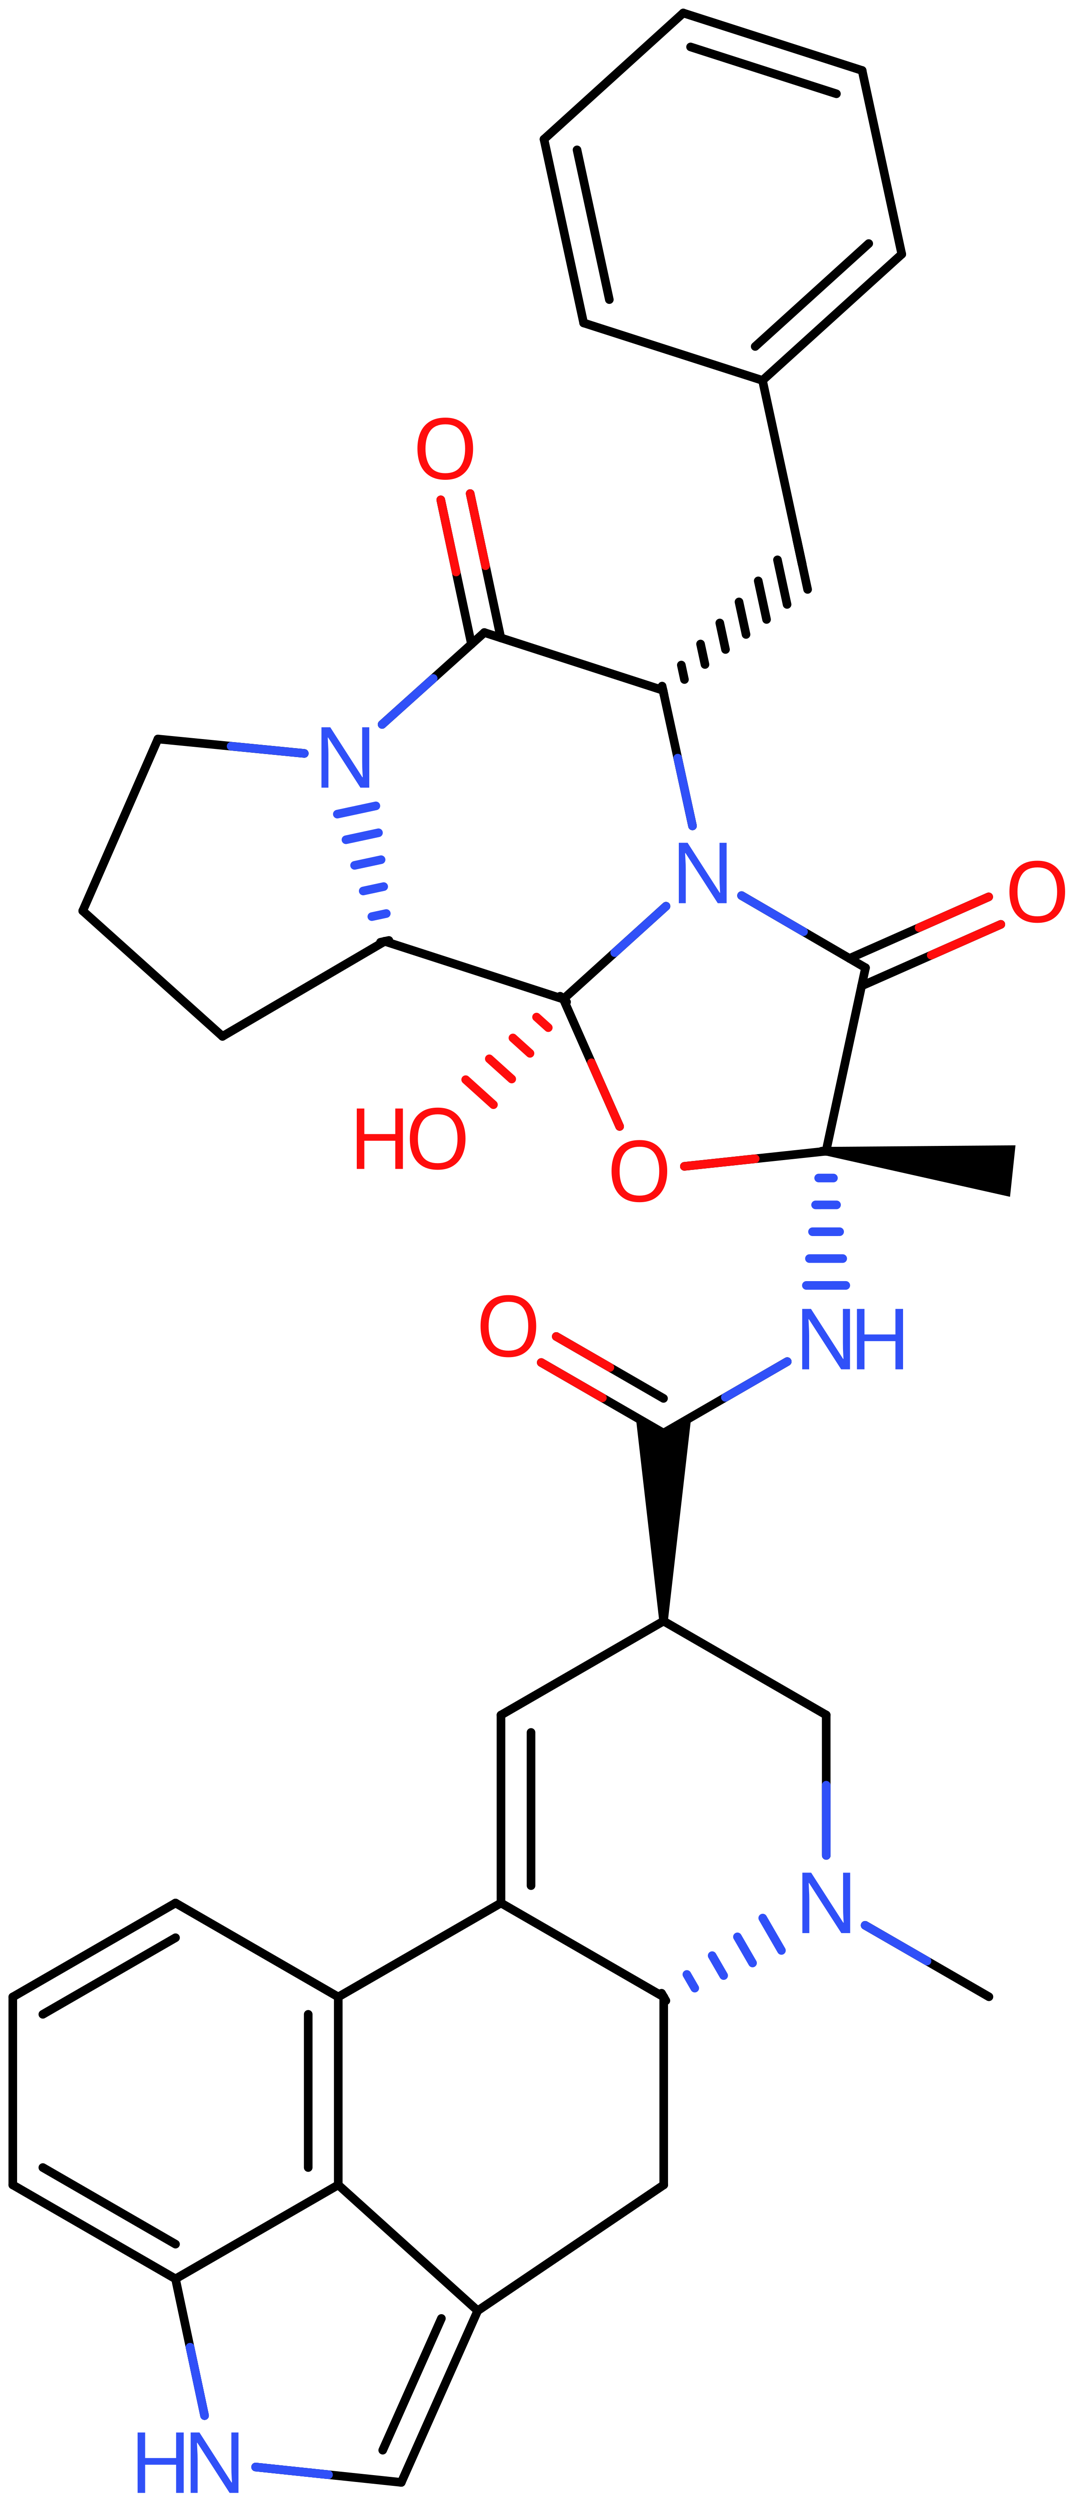 <svg xmlns="http://www.w3.org/2000/svg" xmlns:xlink="http://www.w3.org/1999/xlink" height="202.714mm" version="1.2" viewBox="0 0 87.008 202.714" width="87.008mm">
      
    <desc>Generated by the Chemistry Development Kit (http://github.com/cdk)</desc>
      
    <g fill="#3050F8" stroke="#000000" stroke-linecap="round" stroke-linejoin="round" stroke-width=".7">
            
        <rect fill="#FFFFFF" height="203.0" stroke="none" width="88.0" x=".0" y=".0"/>
            
        <g class="mol" id="mol1">
                  
            <path class="bond" d="M67.082 93.003l-.074 .696l14.97 3.352l.222 -2.089l.222 -2.088z" fill="#000000" id="mol1bnd1" stroke="none"/>
                  
            <line class="bond" id="mol1bnd2" x1="67.045" x2="70.248" y1="93.351" y2="78.477"/>
                  
            <g class="bond" id="mol1bnd3">
                        
                <line x1="68.946" x2="80.246" y1="77.72" y2="72.728"/>
                        
                <line x1="69.931" x2="81.232" y1="79.95" y2="74.958"/>
                      
                <line class="hi" stroke="#FF0D0D" x1="80.246" x2="74.596" y1="72.728" y2="75.224"/>
                <line class="hi" stroke="#FF0D0D" x1="81.232" x2="75.582" y1="74.958" y2="77.454"/>
            </g>
                  
            <line class="bond" id="mol1bnd4" x1="70.248" x2="60.187" y1="78.477" y2="72.625"/>
                  
            <line class="bond" id="mol1bnd5" x1="56.205" x2="53.813" y1="66.975" y2="55.978"/>
                  
            <line class="bond" id="mol1bnd6" x1="53.813" x2="39.311" y1="55.978" y2="51.294"/>
                  
            <g class="bond" id="mol1bnd7">
                        
                <line x1="38.264" x2="35.775" y1="52.234" y2="40.532"/>
                        
                <line x1="40.649" x2="38.16" y1="51.726" y2="40.025"/>
                      
                <line class="hi" stroke="#FF0D0D" x1="35.775" x2="37.02" y1="40.532" y2="46.383"/>
                <line class="hi" stroke="#FF0D0D" x1="38.16" x2="39.404" y1="40.025" y2="45.876"/>
            </g>
                  
            <line class="bond" id="mol1bnd8" x1="39.311" x2="31.014" y1="51.294" y2="58.745"/>
                  
            <line class="bond" id="mol1bnd9" x1="24.697" x2="12.82" y1="61.096" y2="59.927"/>
                  
            <line class="bond" id="mol1bnd10" x1="12.82" x2="6.716" y1="59.927" y2="73.864"/>
                  
            <line class="bond" id="mol1bnd11" x1="6.716" x2="18.057" y1="73.864" y2="84.04"/>
                  
            <line class="bond" id="mol1bnd12" x1="18.057" x2="31.222" y1="84.04" y2="76.334"/>
                  
            <g class="bond" id="mol1bnd13">
                        
                <line stroke="#000000" x1="30.88" x2="31.565" y1="76.408" y2="76.261"/>
                        
                <line stroke="#3050F8" x1="30.18" x2="31.353" y1="74.33" y2="74.079"/>
                        
                <line stroke="#3050F8" x1="29.479" x2="31.142" y1="72.252" y2="71.896"/>
                        
                <line stroke="#3050F8" x1="28.779" x2="30.931" y1="70.174" y2="69.714"/>
                        
                <line stroke="#3050F8" x1="28.079" x2="30.719" y1="68.097" y2="67.531"/>
                        
                <line stroke="#3050F8" x1="27.378" x2="30.508" y1="66.019" y2="65.349"/>
                      
            </g>
                  
            <line class="bond" id="mol1bnd14" x1="31.222" x2="45.725" y1="76.334" y2="81.019"/>
                  
            <line class="bond" id="mol1bnd15" x1="54.056" x2="45.725" y1="73.486" y2="81.019"/>
                  
            <line class="bond" id="mol1bnd16" x1="45.725" x2="50.292" y1="81.019" y2="91.345"/>
                  
            <line class="bond" id="mol1bnd17" x1="67.045" x2="55.546" y1="93.351" y2="94.58"/>
                  
            <g class="bond" id="mol1bnd18">
                        
                <line stroke="#000000" x1="45.985" x2="45.465" y1="81.253" y2="80.785"/>
                        
                <line stroke="#FF0D0D" x1="44.501" x2="43.548" y1="83.335" y2="82.476"/>
                        
                <line stroke="#FF0D0D" x1="43.017" x2="41.631" y1="85.418" y2="84.168"/>
                        
                <line stroke="#FF0D0D" x1="41.534" x2="39.714" y1="87.5" y2="85.86"/>
                        
                <line stroke="#FF0D0D" x1="40.05" x2="37.797" y1="89.582" y2="87.551"/>
                      
            </g>
                  
            <g class="bond" id="mol1bnd19">
                        
                <line x1="53.739" x2="53.887" y1="55.636" y2="56.321"/>
                        
                <line x1="55.3" x2="55.553" y1="53.93" y2="55.103"/>
                        
                <line x1="56.86" x2="57.219" y1="52.223" y2="53.885"/>
                        
                <line x1="58.421" x2="58.885" y1="50.517" y2="52.668"/>
                        
                <line x1="59.981" x2="60.551" y1="48.811" y2="51.45"/>
                        
                <line x1="61.541" x2="62.217" y1="47.104" y2="50.233"/>
                        
                <line x1="63.102" x2="63.883" y1="45.398" y2="49.015"/>
                        
                <line x1="64.662" x2="65.549" y1="43.691" y2="47.797"/>
                      
            </g>
                  
            <line class="bond" id="mol1bnd20" x1="65.106" x2="61.889" y1="45.744" y2="30.848"/>
                  
            <g class="bond" id="mol1bnd21">
                        
                <line x1="61.889" x2="73.191" y1="30.848" y2="20.612"/>
                        
                <line x1="61.295" x2="70.51" y1="28.096" y2="19.75"/>
                      
            </g>
                  
            <line class="bond" id="mol1bnd22" x1="73.191" x2="69.974" y1="20.612" y2="5.715"/>
                  
            <g class="bond" id="mol1bnd23">
                        
                <line x1="69.974" x2="55.455" y1="5.715" y2="1.054"/>
                        
                <line x1="67.888" x2="56.049" y1="7.606" y2="3.806"/>
                      
            </g>
                  
            <line class="bond" id="mol1bnd24" x1="55.455" x2="44.153" y1="1.054" y2="11.291"/>
                  
            <g class="bond" id="mol1bnd25">
                        
                <line x1="44.153" x2="47.37" y1="11.291" y2="26.187"/>
                        
                <line x1="46.834" x2="49.456" y1="12.153" y2="24.296"/>
                      
            </g>
                  
            <line class="bond" id="mol1bnd26" x1="61.889" x2="47.37" y1="30.848" y2="26.187"/>
                  
            <g class="bond" id="mol1bnd27">
                        
                <line stroke="#000000" x1="67.395" x2="66.695" y1="93.351" y2="93.351"/>
                        
                <line stroke="#3050F8" x1="67.646" x2="66.446" y1="95.528" y2="95.528"/>
                        
                <line stroke="#3050F8" x1="67.897" x2="66.196" y1="97.705" y2="97.706"/>
                        
                <line stroke="#3050F8" x1="68.147" x2="65.947" y1="99.882" y2="99.883"/>
                        
                <line stroke="#3050F8" x1="68.398" x2="65.697" y1="102.059" y2="102.06"/>
                        
                <line stroke="#3050F8" x1="68.648" x2="65.448" y1="104.236" y2="104.237"/>
                      
            </g>
                  
            <line class="bond" id="mol1bnd28" x1="63.896" x2="53.853" y1="110.413" y2="116.215"/>
                  
            <g class="bond" id="mol1bnd29">
                        
                <line x1="53.853" x2="43.929" y1="116.215" y2="110.489"/>
                        
                <line x1="53.853" x2="45.148" y1="113.399" y2="108.377"/>
                      
                <line class="hi" stroke="#FF0D0D" x1="43.929" x2="48.891" y1="110.489" y2="113.352"/>
                <line class="hi" stroke="#FF0D0D" x1="45.148" x2="49.501" y1="108.377" y2="110.888"/>
            </g>
                  
            <path class="bond" d="M53.507 131.455h.7l1.895 -16.54l-2.249 1.3l-2.249 -1.298z" fill="#000000" id="mol1bnd30" stroke="none"/>
                  
            <line class="bond" id="mol1bnd31" x1="53.857" x2="67.057" y1="131.455" y2="139.07"/>
                  
            <line class="bond" id="mol1bnd32" x1="67.057" x2="67.062" y1="139.07" y2="150.459"/>
                  
            <g class="bond" id="mol1bnd33">
                        
                <line stroke="#000000" x1="53.695" x2="54.045" y1="161.634" y2="162.24"/>
                        
                <line stroke="#3050F8" x1="55.748" x2="56.39" y1="160.11" y2="161.221"/>
                        
                <line stroke="#3050F8" x1="57.801" x2="58.735" y1="158.586" y2="160.202"/>
                        
                <line stroke="#3050F8" x1="59.853" x2="61.08" y1="157.062" y2="159.183"/>
                        
                <line stroke="#3050F8" x1="61.906" x2="63.425" y1="155.538" y2="158.165"/>
                      
            </g>
                  
            <line class="bond" id="mol1bnd34" x1="53.87" x2="53.87" y1="161.937" y2="177.177"/>
                  
            <line class="bond" id="mol1bnd35" x1="53.87" x2="38.773" y1="177.177" y2="187.382"/>
                  
            <g class="bond" id="mol1bnd36">
                        
                <line x1="32.57" x2="38.773" y1="201.301" y2="187.382"/>
                        
                <line x1="31.063" x2="35.825" y1="198.69" y2="188.007"/>
                      
            </g>
                  
            <line class="bond" id="mol1bnd37" x1="32.57" x2="20.748" y1="201.301" y2="200.055"/>
                  
            <line class="bond" id="mol1bnd38" x1="16.603" x2="14.246" y1="195.885" y2="184.797"/>
                  
            <g class="bond" id="mol1bnd39">
                        
                <line x1="1.038" x2="14.246" y1="177.177" y2="184.797"/>
                        
                <line x1="3.477" x2="14.246" y1="175.769" y2="181.982"/>
                      
            </g>
                  
            <line class="bond" id="mol1bnd40" x1="1.038" x2="1.038" y1="177.177" y2="161.937"/>
                  
            <g class="bond" id="mol1bnd41">
                        
                <line x1="14.246" x2="1.038" y1="154.317" y2="161.937"/>
                        
                <line x1="14.246" x2="3.477" y1="157.132" y2="163.345"/>
                      
            </g>
                  
            <line class="bond" id="mol1bnd42" x1="14.246" x2="27.454" y1="154.317" y2="161.937"/>
                  
            <g class="bond" id="mol1bnd43">
                        
                <line x1="27.454" x2="27.454" y1="177.177" y2="161.937"/>
                        
                <line x1="25.016" x2="25.016" y1="175.769" y2="163.345"/>
                      
            </g>
                  
            <line class="bond" id="mol1bnd44" x1="38.773" x2="27.454" y1="187.382" y2="177.177"/>
                  
            <line class="bond" id="mol1bnd45" x1="14.246" x2="27.454" y1="184.797" y2="177.177"/>
                  
            <line class="bond" id="mol1bnd46" x1="27.454" x2="40.662" y1="161.937" y2="154.317"/>
                  
            <line class="bond" id="mol1bnd47" x1="53.87" x2="40.662" y1="161.937" y2="154.317"/>
                  
            <g class="bond" id="mol1bnd48">
                        
                <line x1="40.662" x2="40.662" y1="139.077" y2="154.317"/>
                        
                <line x1="43.1" x2="43.101" y1="140.485" y2="152.909"/>
                      
            </g>
                  
            <line class="bond" id="mol1bnd49" x1="53.857" x2="40.662" y1="131.455" y2="139.077"/>
                  
            <line class="bond" id="mol1bnd50" x1="70.217" x2="80.266" y1="156.127" y2="161.922"/>
                  
            <path class="atom" d="M86.448 72.316q.0 .756 -.256 1.328q-.256 .565 -.756 .881q-.5 .315 -1.244 .315q-.756 .0 -1.262 -.315q-.506 -.316 -.756 -.887q-.244 -.572 -.244 -1.334q-.0 -.75 .244 -1.309q.25 -.566 .756 -.881q.506 -.316 1.274 -.316q.732 .0 1.232 .316q.5 .309 .756 .875q.256 .565 .256 1.327zM82.584 72.316q.0 .923 .387 1.459q.393 .53 1.221 .53q.839 -.0 1.22 -.53q.387 -.536 .387 -1.459q.0 -.928 -.387 -1.452q-.381 -.524 -1.208 -.524q-.834 -.0 -1.227 .524q-.393 .524 -.393 1.452z" fill="#FF0D0D" id="mol1atm4" stroke="none"/>
                  
            <path class="atom" d="M58.976 73.242h-.72l-2.619 -4.066h-.03q.012 .238 .03 .596q.023 .357 .023 .732v2.738h-.565v-4.899h.714l2.608 4.054h.029q-.006 -.107 -.017 -.327q-.012 -.221 -.024 -.477q-.006 -.262 -.006 -.482v-2.768h.577v4.899z" id="mol1atm5" stroke="none"/>
                  
            <path class="atom" d="M38.399 36.385q-.0 .756 -.256 1.327q-.256 .566 -.757 .881q-.5 .316 -1.244 .316q-.756 -.0 -1.262 -.316q-.506 -.315 -.756 -.887q-.244 -.571 -.244 -1.333q.0 -.75 .244 -1.31q.25 -.565 .756 -.881q.506 -.315 1.274 -.315q.732 -.0 1.232 .315q.501 .31 .757 .875q.256 .566 .256 1.328zM34.535 36.385q-.0 .922 .387 1.458q.393 .53 1.22 .53q.84 .0 1.221 -.53q.387 -.536 .387 -1.458q-.0 -.929 -.387 -1.453q-.381 -.524 -1.209 -.524q-.833 .0 -1.226 .524q-.393 .524 -.393 1.453z" fill="#FF0D0D" id="mol1atm8" stroke="none"/>
                  
            <path class="atom" d="M29.972 63.873h-.72l-2.62 -4.066h-.03q.012 .238 .03 .596q.024 .357 .024 .732v2.738h-.566v-4.899h.715l2.607 4.054h.03q-.006 -.107 -.018 -.327q-.012 -.221 -.024 -.477q-.006 -.262 -.006 -.482v-2.768h.578v4.899z" id="mol1atm9" stroke="none"/>
                  
            <path class="atom" d="M54.154 94.967q.0 .756 -.256 1.328q-.256 .565 -.756 .881q-.5 .315 -1.244 .315q-.756 .0 -1.262 -.315q-.506 -.316 -.756 -.887q-.244 -.572 -.244 -1.334q-.0 -.75 .244 -1.309q.25 -.566 .756 -.881q.506 -.316 1.274 -.316q.732 .0 1.232 .316q.5 .309 .756 .875q.256 .565 .256 1.327zM50.291 94.967q-.0 .923 .387 1.459q.392 .53 1.22 .53q.839 -.0 1.22 -.53q.387 -.536 .387 -1.459q.0 -.928 -.387 -1.452q-.381 -.524 -1.208 -.524q-.834 -.0 -1.227 .524q-.392 .524 -.392 1.452z" fill="#FF0D0D" id="mol1atm15" stroke="none"/>
                  
            <g class="atom" id="mol1atm16">
                        
                <path d="M37.782 92.338q.0 .756 -.256 1.327q-.256 .566 -.756 .881q-.5 .316 -1.244 .316q-.756 -.0 -1.262 -.316q-.506 -.315 -.756 -.887q-.244 -.571 -.244 -1.333q-.0 -.75 .244 -1.31q.25 -.565 .756 -.881q.506 -.316 1.274 -.316q.732 .0 1.232 .316q.5 .31 .756 .875q.256 .566 .256 1.328zM33.918 92.338q.0 .922 .387 1.458q.393 .53 1.221 .53q.839 .0 1.22 -.53q.387 -.536 .387 -1.458q.0 -.929 -.387 -1.453q-.381 -.524 -1.208 -.524q-.834 .0 -1.227 .524q-.393 .524 -.393 1.453z" fill="#FF0D0D" stroke="none"/>
                        
                <path d="M32.702 94.79h-.619v-2.286h-2.512v2.286h-.614v-4.899h.614v2.072h2.512v-2.072h.619v4.899z" fill="#FF0D0D" stroke="none"/>
                      
            </g>
                  
            <g class="atom" id="mol1atm24">
                        
                <path d="M68.99 111.041h-.72l-2.62 -4.066h-.029q.012 .238 .029 .595q.024 .357 .024 .732v2.739h-.565v-4.9h.714l2.608 4.055h.029q-.006 -.108 -.018 -.328q-.011 -.22 -.023 -.476q-.006 -.262 -.006 -.482v-2.769h.577v4.9z" stroke="none"/>
                        
                <path d="M73.296 111.041h-.619v-2.286h-2.512v2.286h-.613v-4.9h.613v2.072h2.512v-2.072h.619v4.9z" stroke="none"/>
                      
            </g>
                  
            <path class="atom" d="M43.521 107.539q.0 .756 -.255 1.328q-.256 .565 -.757 .881q-.5 .315 -1.244 .315q-.756 .0 -1.262 -.315q-.506 -.316 -.756 -.887q-.244 -.572 -.244 -1.334q.0 -.75 .244 -1.309q.25 -.566 .756 -.881q.506 -.316 1.274 -.316q.732 .0 1.232 .316q.501 .309 .757 .875q.255 .565 .255 1.327zM39.658 107.539q-.0 .923 .387 1.459q.393 .53 1.22 .53q.84 -.0 1.221 -.53q.387 -.536 .387 -1.459q-.0 -.928 -.387 -1.452q-.381 -.524 -1.209 -.524q-.833 -.0 -1.226 .524q-.393 .524 -.393 1.452z" fill="#FF0D0D" id="mol1atm26" stroke="none"/>
                  
            <path class="atom" d="M69.004 156.758h-.72l-2.62 -4.066h-.029q.012 .238 .029 .596q.024 .357 .024 .732v2.738h-.565v-4.899h.714l2.607 4.054h.03q-.006 -.107 -.018 -.327q-.012 -.221 -.023 -.477q-.006 -.262 -.006 -.482v-2.768h.577v4.899z" id="mol1atm29" stroke="none"/>
                  
            <g class="atom" id="mol1atm34">
                        
                <path d="M19.356 202.154h-.721l-2.619 -4.066h-.03q.012 .238 .03 .595q.024 .357 .024 .732v2.739h-.566v-4.9h.715l2.607 4.054h.03q-.006 -.107 -.018 -.327q-.012 -.22 -.024 -.476q-.006 -.262 -.006 -.483v-2.768h.578v4.9z" stroke="none"/>
                        
                <path d="M14.912 202.154h-.619v-2.286h-2.512v2.286h-.613v-4.9h.613v2.072h2.512v-2.072h.619v4.9z" stroke="none"/>
                      
            </g>
                
            <line class="hi" id="mol1bnd4" stroke="#3050F8" x1="60.187" x2="65.218" y1="72.625" y2="75.551"/>
            <line class="hi" id="mol1bnd5" stroke="#3050F8" x1="56.205" x2="55.009" y1="66.975" y2="61.477"/>
            <line class="hi" id="mol1bnd8" stroke="#3050F8" x1="31.014" x2="35.163" y1="58.745" y2="55.019"/>
            <line class="hi" id="mol1bnd9" stroke="#3050F8" x1="24.697" x2="18.758" y1="61.096" y2="60.511"/>
            <line class="hi" id="mol1bnd15" stroke="#3050F8" x1="54.056" x2="49.891" y1="73.486" y2="77.252"/>
            <line class="hi" id="mol1bnd16" stroke="#FF0D0D" x1="50.292" x2="48.008" y1="91.345" y2="86.182"/>
            <line class="hi" id="mol1bnd17" stroke="#FF0D0D" x1="55.546" x2="61.296" y1="94.58" y2="93.965"/>
            <line class="hi" id="mol1bnd28" stroke="#3050F8" x1="63.896" x2="58.874" y1="110.413" y2="113.314"/>
            <line class="hi" id="mol1bnd32" stroke="#3050F8" x1="67.062" x2="67.059" y1="150.459" y2="144.764"/>
            <line class="hi" id="mol1bnd37" stroke="#3050F8" x1="20.748" x2="26.659" y1="200.055" y2="200.678"/>
            <line class="hi" id="mol1bnd37" stroke="#3050F8" x1="20.748" x2="26.659" y1="200.055" y2="200.678"/>
            <line class="hi" id="mol1bnd38" stroke="#3050F8" x1="16.603" x2="15.425" y1="195.885" y2="190.341"/>
            <line class="hi" id="mol1bnd38" stroke="#3050F8" x1="16.603" x2="15.425" y1="195.885" y2="190.341"/>
            <line class="hi" id="mol1bnd50" stroke="#3050F8" x1="70.217" x2="75.242" y1="156.127" y2="159.024"/>
        </g>
          
    </g>
    
</svg>
